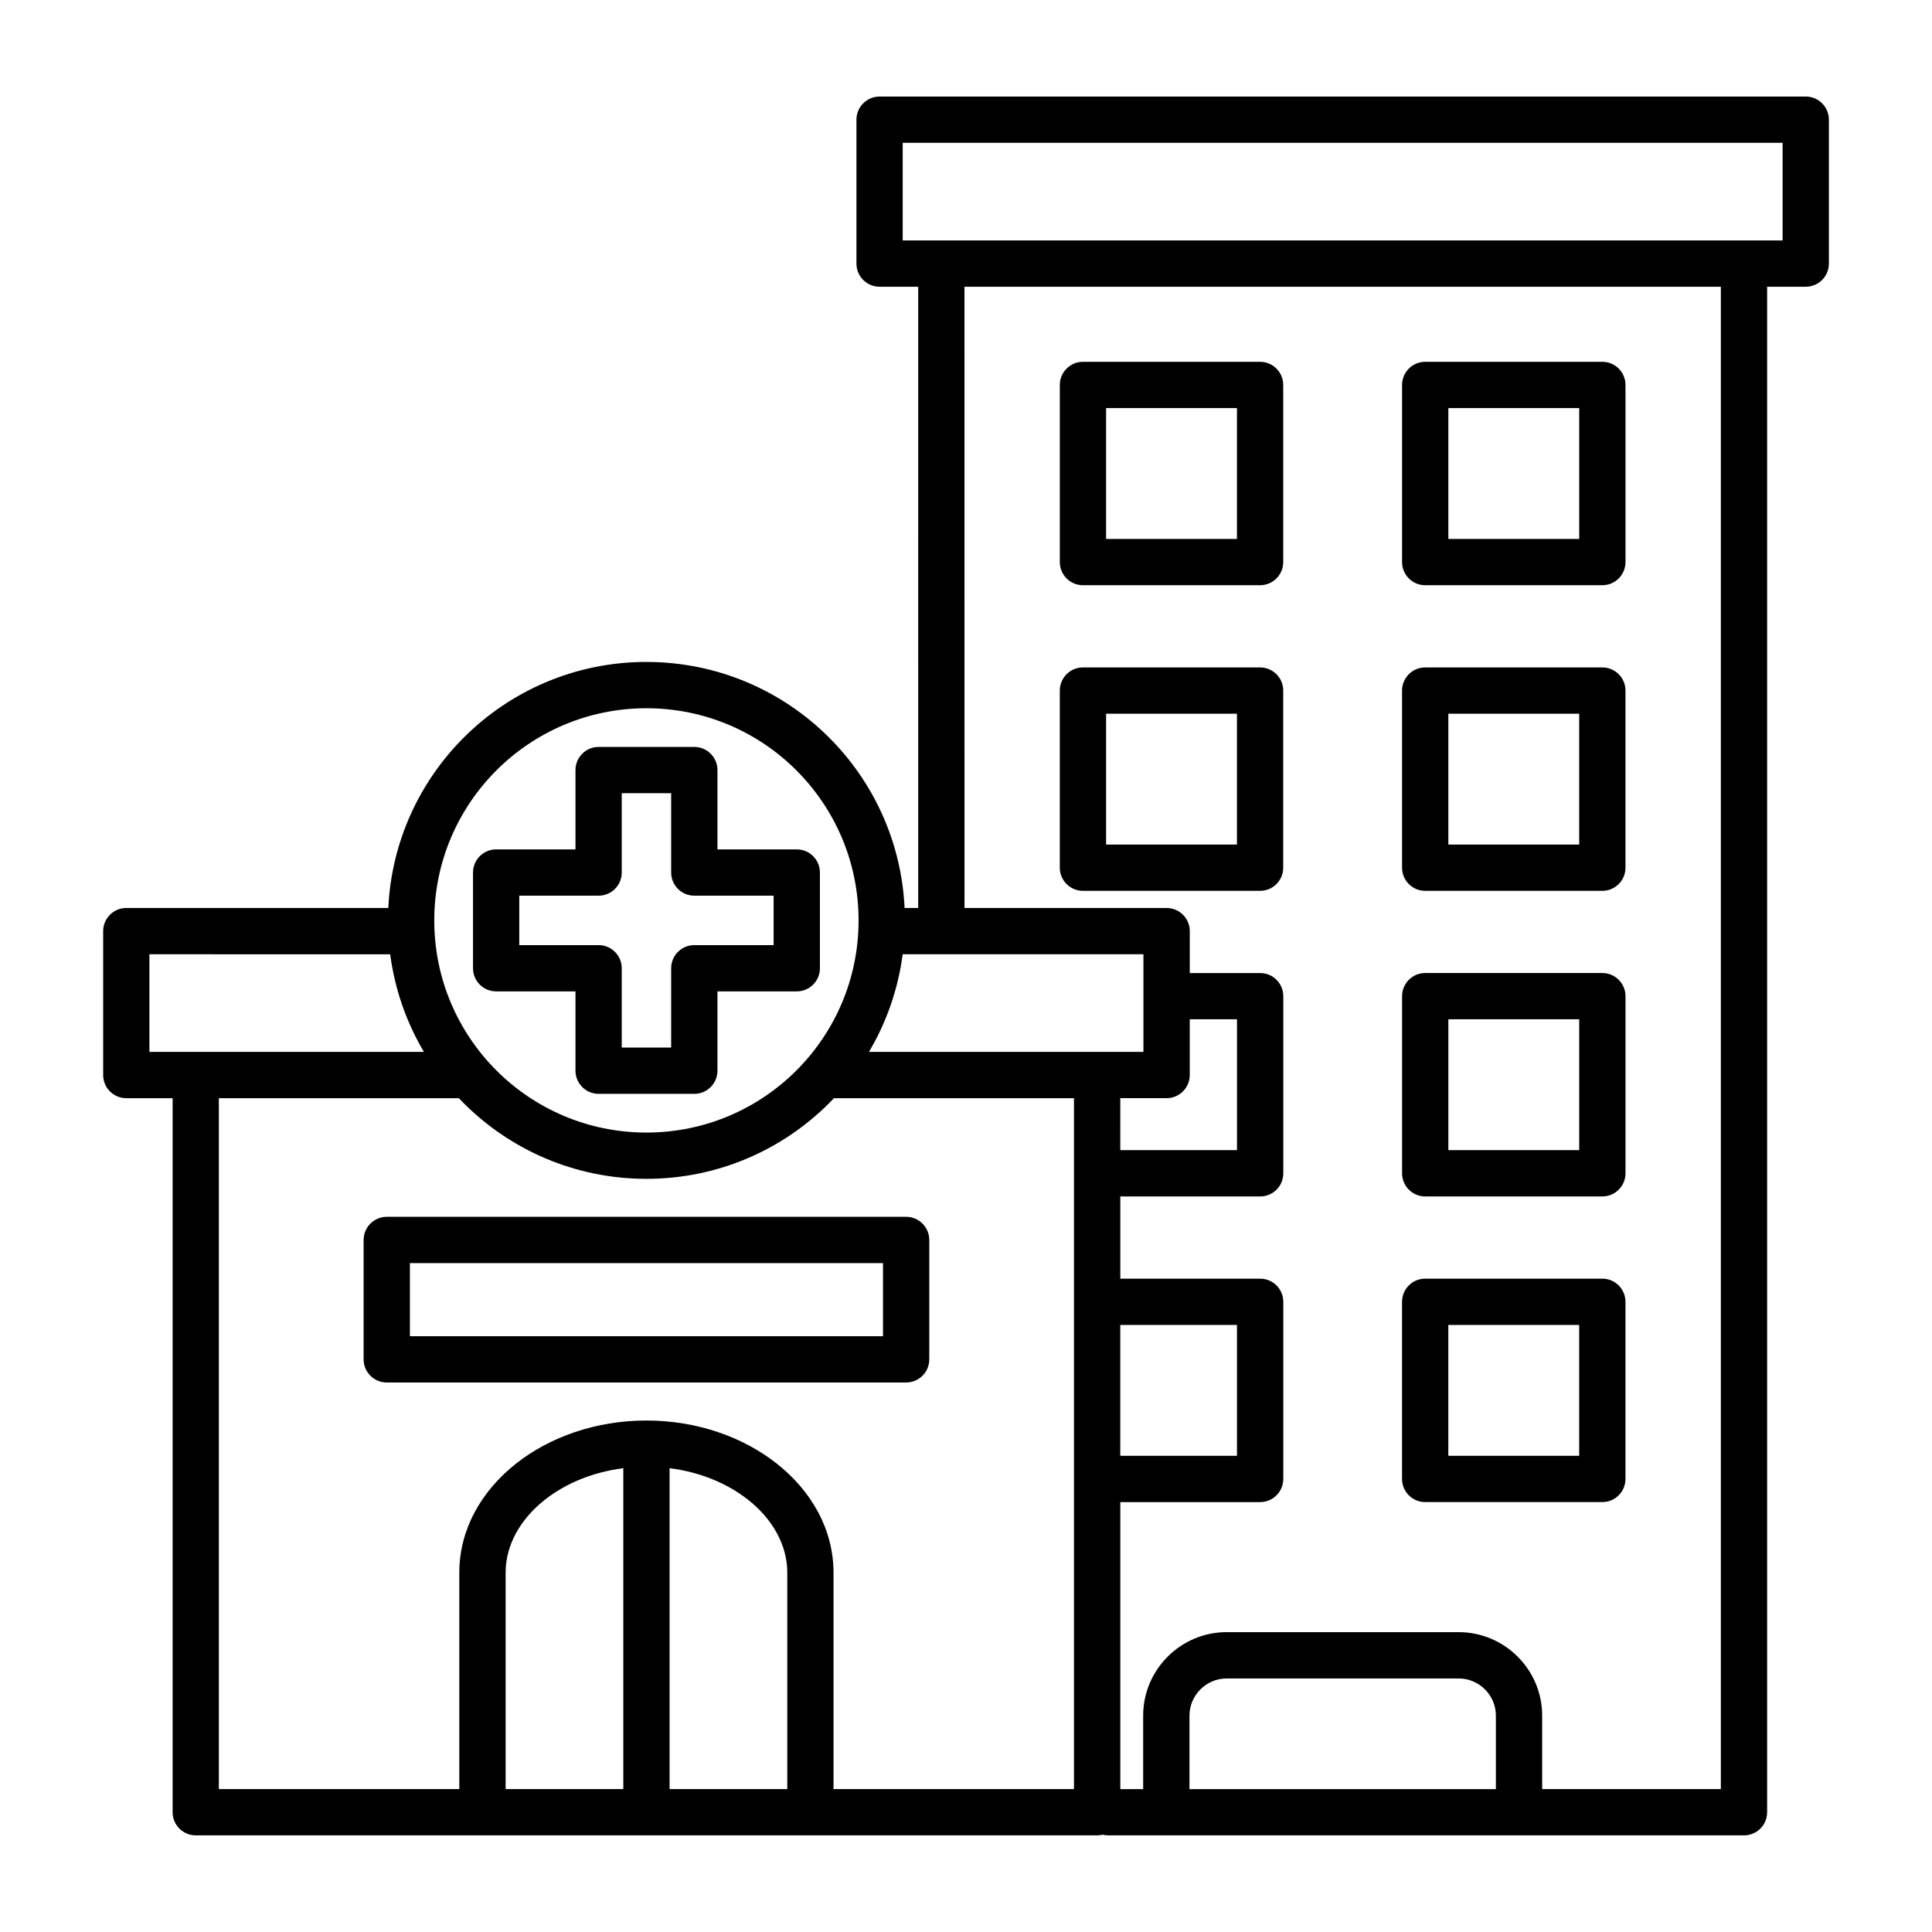 <?xml version="1.0" encoding="UTF-8"?>
<svg width="512pt" height="512pt" version="1.1" viewBox="0 0 512 512" xmlns="http://www.w3.org/2000/svg">
 <path d="m418.5 351.12h-34.68v34.68h34.68zm-40.812-12.262h46.945c3.383 0 6.133 2.746 6.133 6.133v46.945c0 3.383-2.746 6.133-6.133 6.133h-46.945c-3.383 0-6.133-2.746-6.133-6.133v-46.945c0-3.383 2.746-6.133 6.133-6.133zm-49.883-149.72h-34.68v34.68h34.68zm-40.812-12.262h46.941c3.383 0 6.133 2.746 6.133 6.133v46.941c0 3.383-2.746 6.133-6.133 6.133h-46.941c-3.383 0-6.133-2.746-6.133-6.133v-46.941c0-3.383 2.746-6.133 6.133-6.133zm131.51 12.262h-34.68v34.68h34.68zm-40.812-12.262h46.945c3.383 0 6.133 2.746 6.133 6.133v46.941c0 3.383-2.746 6.133-6.133 6.133h-46.945c-3.383 0-6.133-2.746-6.133-6.133v-46.941c0-3.383 2.746-6.133 6.133-6.133zm-49.883-68.73h-34.68v34.68h34.68zm-40.812-12.262h46.941c3.383 0 6.133 2.746 6.133 6.133v46.941c0 3.383-2.746 6.133-6.133 6.133h-46.941c-3.383 0-6.133-2.746-6.133-6.133v-46.941c0-3.383 2.746-6.133 6.133-6.133zm131.51 12.262h-34.68v34.68h34.68zm-40.812-12.262h46.945c3.383 0 6.133 2.746 6.133 6.133v46.941c0 3.383-2.746 6.133-6.133 6.133h-46.945c-3.383 0-6.133-2.746-6.133-6.133v-46.941c0-3.383 2.746-6.133 6.133-6.133zm-80.809 255.24v34.68h30.926v-34.68zm175.52-313.27h-233.18v25.871h233.18zm-307.22 436.27v-85.031c-8.078 1.02-15.281 4.023-20.773 8.344-6.426 5.059-10.418 11.91-10.418 19.34v57.355h31.191zm12.262-85.031v85.031h31.191v-57.355c0-7.426-3.988-14.281-10.418-19.34-5.488-4.316-12.699-7.32-20.773-8.344zm119.44-84.289h30.926v-34.68h-12.52v14.77c0 3.383-2.746 6.133-6.133 6.133h-12.273zm121.62-34.68h-34.68v34.68h34.68zm-40.812-12.262h46.945c3.383 0 6.133 2.746 6.133 6.133v46.945c0 3.383-2.746 6.133-6.133 6.133h-46.945c-3.383 0-6.133-2.746-6.133-6.133v-46.945c0-3.383 2.746-6.133 6.133-6.133zm-143.69 76.871h-125.38v19.379h125.38zm-131.51-12.262h137.64c3.383 0 6.133 2.746 6.133 6.133v31.641c0 3.383-2.746 6.133-6.133 6.133h-137.64c-3.383 0-6.133-2.746-6.133-6.133v-31.641c0-3.383 2.746-6.133 6.133-6.133zm108.57-118.31c-10.172-10.172-24.227-16.465-39.758-16.465-15.527 0-29.582 6.293-39.758 16.465-10.172 10.172-16.465 24.234-16.465 39.758 0 15.523 6.293 29.582 16.465 39.758 10.172 10.172 24.227 16.465 39.758 16.465 15.527 0 29.582-6.293 39.758-16.465 10.172-10.172 16.465-24.227 16.465-39.758 0-15.527-6.293-29.582-16.465-39.758zm-98.723 74.609c-4.602-7.766-7.711-16.523-8.934-25.871l-63.812-0.004v25.871h72.746zm108.67 12.262h63.602v183.1h-63.723v-57.355c0-11.383-5.785-21.625-15.113-28.965-8.91-7.008-21.113-11.359-34.473-11.359s-25.562 4.352-34.473 11.359c-9.324 7.336-15.113 17.582-15.113 28.965v57.355h-63.723v-183.1h63.605c0.418 0.441 0.844 0.879 1.273 1.312 12.395 12.395 29.516 20.059 48.43 20.059 18.914 0 36.035-7.664 48.43-20.059 0.43-0.43 0.855-0.871 1.273-1.312zm18.203-38.141h63.805v25.871h-72.738c4.602-7.766 7.711-16.523 8.934-25.871zm-67.902-77.465c18.914 0 36.035 7.664 48.43 20.059 11.672 11.672 19.148 27.535 19.984 45.145h3.606l-0.004-164.64h-10.23c-3.383 0-6.133-2.746-6.133-6.133v-38.141c0-3.383 2.746-6.133 6.133-6.133h245.44c3.383 0 6.133 2.746 6.133 6.133v38.141c0 3.383-2.746 6.133-6.133 6.133h-10.23v404.27c0 3.383-2.746 6.133-6.133 6.133h-168.49c-0.5 0-0.992-0.062-1.465-0.176-0.473 0.113-0.957 0.176-1.465 0.176h-238.88c-3.383 0-6.133-2.746-6.133-6.133v-189.23h-12.273c-3.383 0-6.133-2.746-6.133-6.133v-38.141c0-3.383 2.746-6.133 6.133-6.133h69.434c0.828-17.602 8.309-33.469 19.984-45.145 12.395-12.395 29.516-20.059 48.43-20.059zm-33.699 75.039v-13.098h21.02c3.383 0 6.133-2.746 6.133-6.133v-21.02h13.098v21.02c0 3.383 2.746 6.133 6.133 6.133h21.02v13.098h-21.02c-3.383 0-6.133 2.746-6.133 6.133v21.02h-13.098v-21.02c0-3.383-2.746-6.133-6.133-6.133zm14.891 12.262h-21.02c-3.383 0-6.133-2.746-6.133-6.133v-25.363c0-3.383 2.746-6.133 6.133-6.133h21.02v-21.02c0-3.383 2.746-6.133 6.133-6.133h25.363c3.383 0 6.133 2.746 6.133 6.133v21.02h21.02c3.383 0 6.133 2.746 6.133 6.133v25.363c0 3.383-2.746 6.133-6.133 6.133h-21.02v21.02c0 3.383-2.746 6.133-6.133 6.133h-25.363c-3.383 0-6.133-2.746-6.133-6.133zm243.92 211.41v-19.48c0-2.703-1.109-5.16-2.898-6.949-1.785-1.785-4.25-2.898-6.949-2.898h-61.512c-2.703 0-5.16 1.109-6.949 2.898-1.785 1.785-2.898 4.25-2.898 6.949v19.48zm-93.465 0h-6.066v-76.066h37.059c3.383 0 6.133-2.746 6.133-6.133v-46.945c0-3.383-2.746-6.133-6.133-6.133h-37.059v-21.785h37.059c3.383 0 6.133-2.746 6.133-6.133v-46.945c0-3.383-2.746-6.133-6.133-6.133h-18.652v-11.102c0-3.383-2.746-6.133-6.133-6.133h-53.566l-0.008-164.63h200.45v398.13h-47.355v-19.48c0-6.086-2.488-11.617-6.492-15.621-4.004-4.004-9.535-6.492-15.621-6.492h-61.512c-6.086 0-11.617 2.488-15.621 6.492s-6.492 9.535-6.492 15.621v19.48z" fill-rule="evenodd"/>
</svg>
